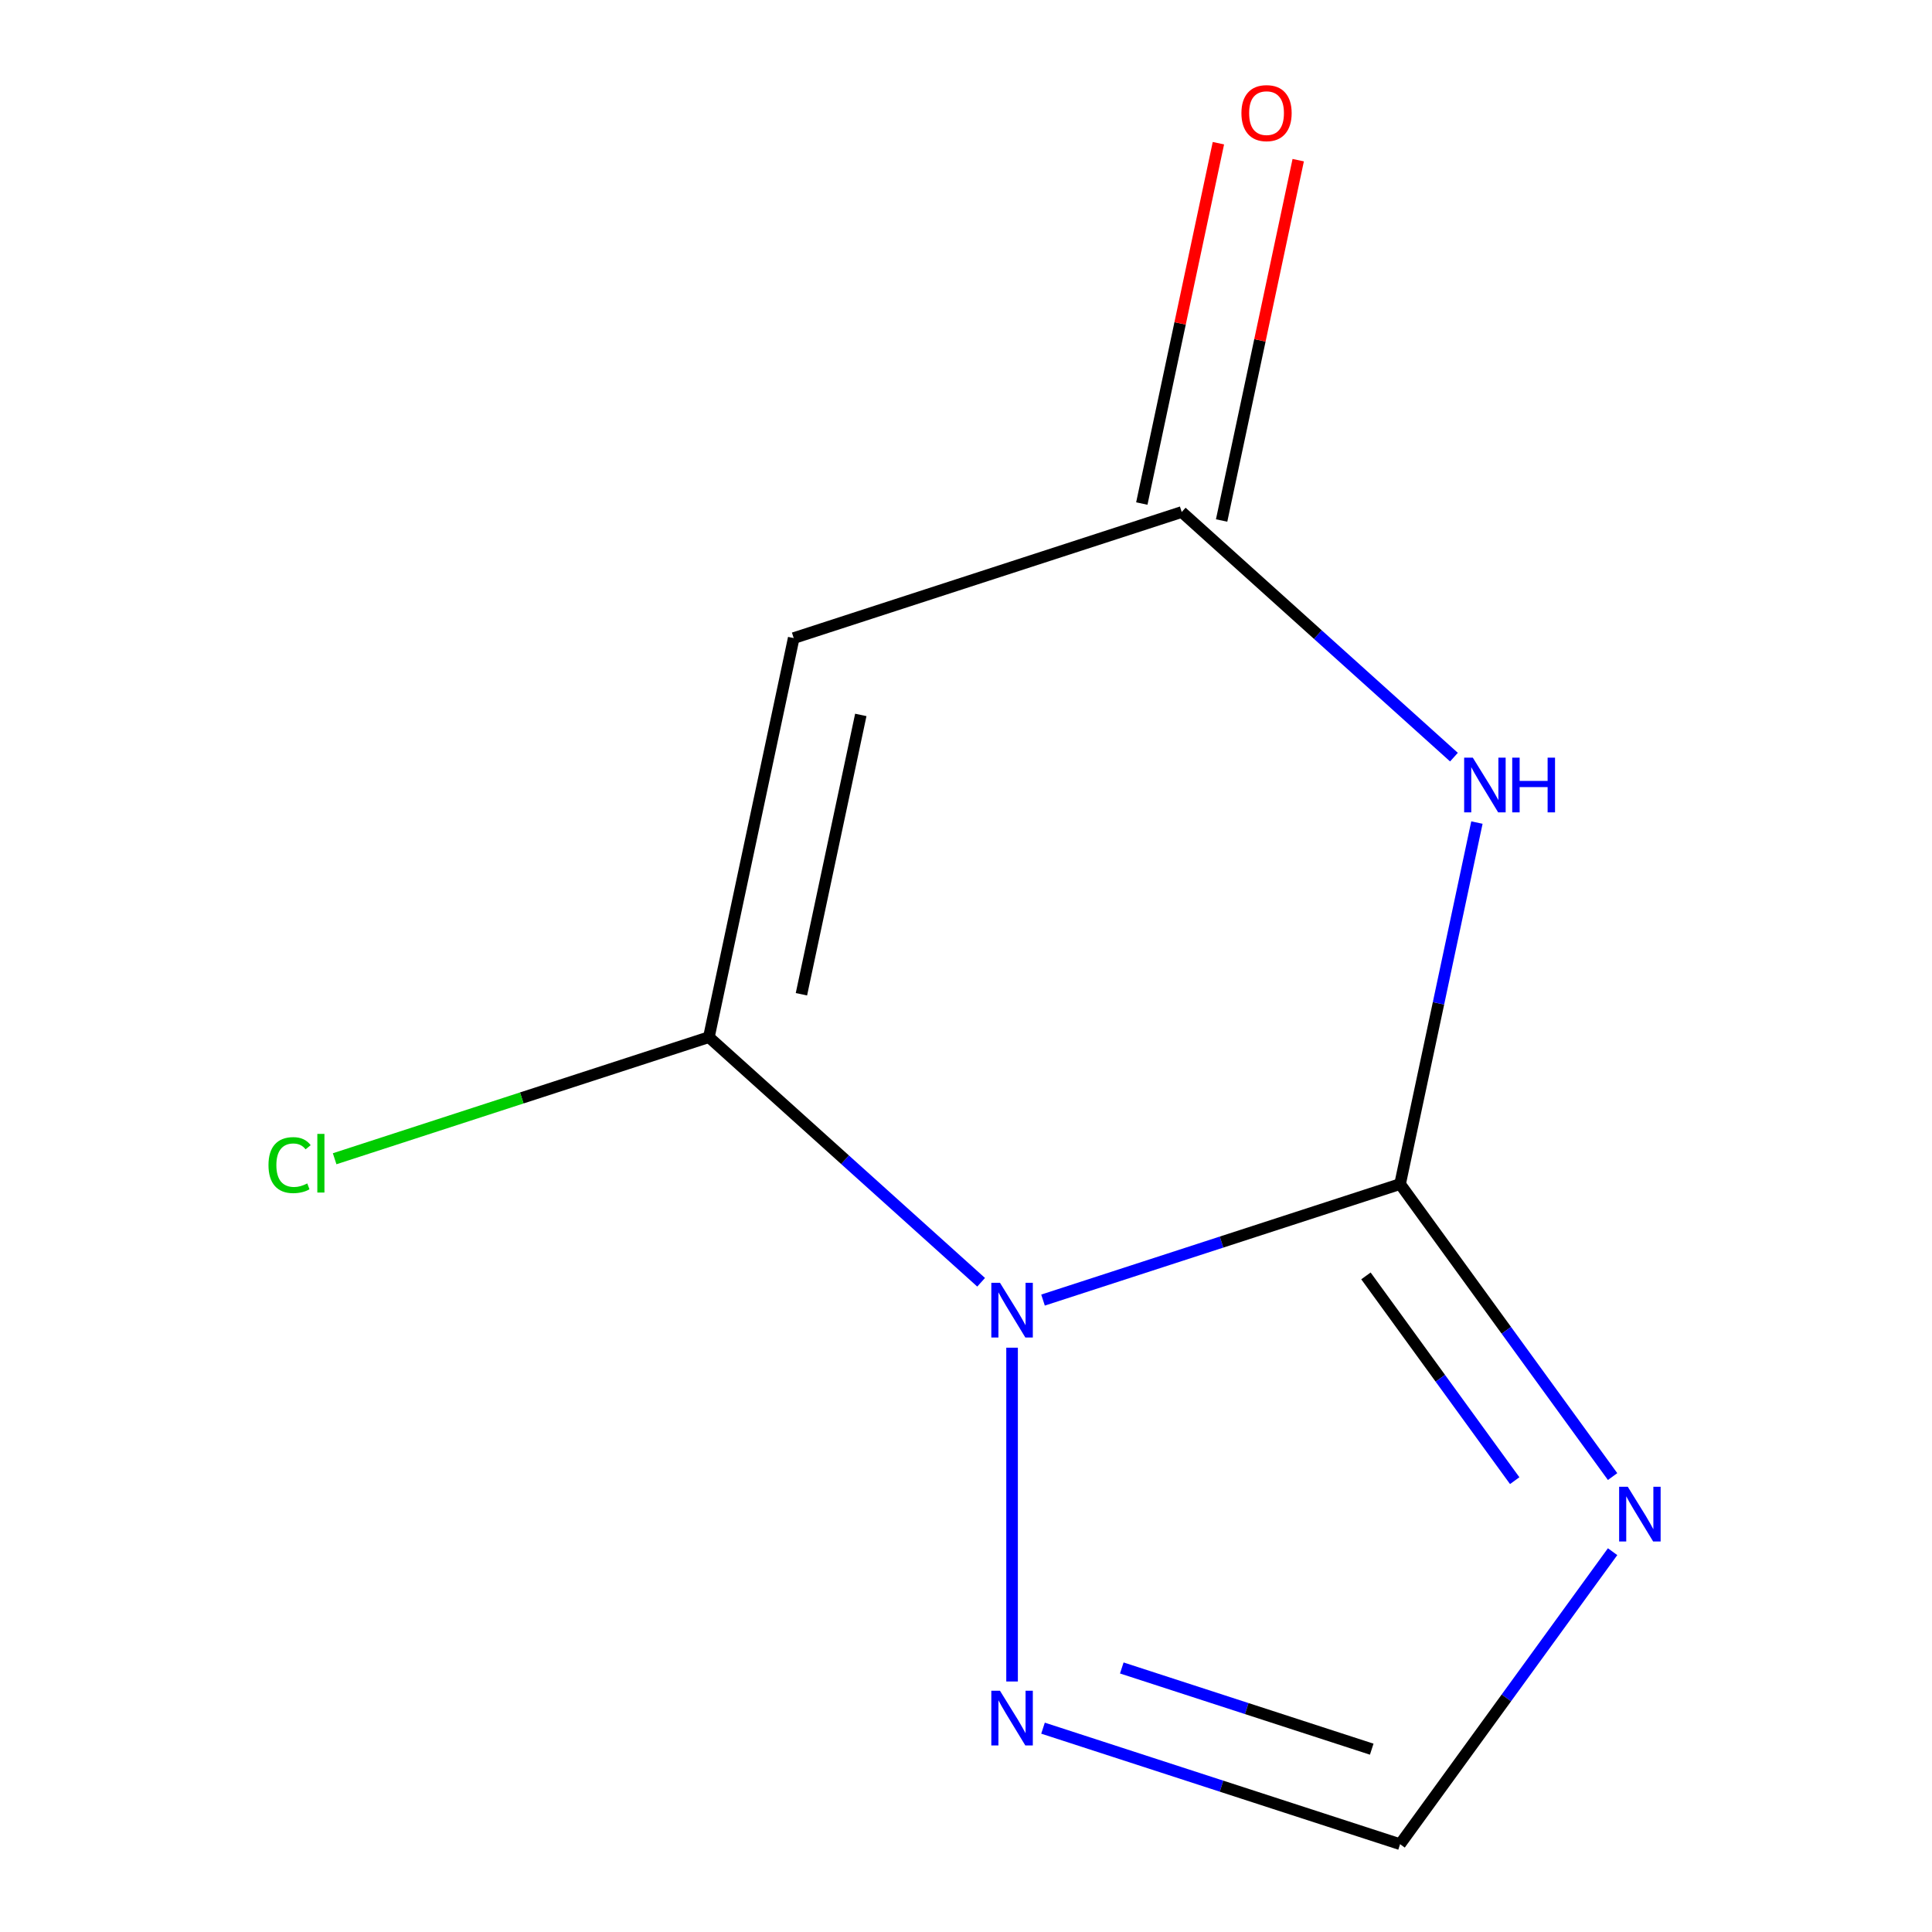 <?xml version='1.0' encoding='iso-8859-1'?>
<svg version='1.1' baseProfile='full'
              xmlns='http://www.w3.org/2000/svg'
                      xmlns:rdkit='http://www.rdkit.org/xml'
                      xmlns:xlink='http://www.w3.org/1999/xlink'
                  xml:space='preserve'
width='1000px' height='1000px' viewBox='0 0 1000 1000'>
<!-- END OF HEADER -->
<rect style='opacity:1.0;fill:#FFFFFF;stroke:none' width='1000' height='1000' x='0' y='0'> </rect>
<path class='bond-0' d='M 539.866,672.92 L 632.272,642.896' style='fill:none;fill-rule:evenodd;stroke:#0000FF;stroke-width:6px;stroke-linecap:butt;stroke-linejoin:miter;stroke-opacity:1' />
<path class='bond-0' d='M 632.272,642.896 L 724.678,612.871' style='fill:none;fill-rule:evenodd;stroke:#000000;stroke-width:6px;stroke-linecap:butt;stroke-linejoin:miter;stroke-opacity:1' />
<path class='bond-1' d='M 507.828,663.702 L 437.374,600.265' style='fill:none;fill-rule:evenodd;stroke:#0000FF;stroke-width:6px;stroke-linecap:butt;stroke-linejoin:miter;stroke-opacity:1' />
<path class='bond-1' d='M 437.374,600.265 L 366.92,536.828' style='fill:none;fill-rule:evenodd;stroke:#000000;stroke-width:6px;stroke-linecap:butt;stroke-linejoin:miter;stroke-opacity:1' />
<path class='bond-6' d='M 523.847,697.564 L 523.847,870.338' style='fill:none;fill-rule:evenodd;stroke:#0000FF;stroke-width:6px;stroke-linecap:butt;stroke-linejoin:miter;stroke-opacity:1' />
<path class='bond-2' d='M 724.678,612.871 L 744.564,519.315' style='fill:none;fill-rule:evenodd;stroke:#000000;stroke-width:6px;stroke-linecap:butt;stroke-linejoin:miter;stroke-opacity:1' />
<path class='bond-2' d='M 744.564,519.315 L 764.45,425.759' style='fill:none;fill-rule:evenodd;stroke:#0000FF;stroke-width:6px;stroke-linecap:butt;stroke-linejoin:miter;stroke-opacity:1' />
<path class='bond-3' d='M 724.678,612.871 L 779.677,688.57' style='fill:none;fill-rule:evenodd;stroke:#000000;stroke-width:6px;stroke-linecap:butt;stroke-linejoin:miter;stroke-opacity:1' />
<path class='bond-3' d='M 779.677,688.57 L 834.675,764.269' style='fill:none;fill-rule:evenodd;stroke:#0000FF;stroke-width:6px;stroke-linecap:butt;stroke-linejoin:miter;stroke-opacity:1' />
<path class='bond-3' d='M 707.01,660.405 L 745.509,713.394' style='fill:none;fill-rule:evenodd;stroke:#000000;stroke-width:6px;stroke-linecap:butt;stroke-linejoin:miter;stroke-opacity:1' />
<path class='bond-3' d='M 745.509,713.394 L 784.008,766.384' style='fill:none;fill-rule:evenodd;stroke:#0000FF;stroke-width:6px;stroke-linecap:butt;stroke-linejoin:miter;stroke-opacity:1' />
<path class='bond-4' d='M 366.92,536.828 L 410.824,330.276' style='fill:none;fill-rule:evenodd;stroke:#000000;stroke-width:6px;stroke-linecap:butt;stroke-linejoin:miter;stroke-opacity:1' />
<path class='bond-4' d='M 414.816,514.626 L 445.549,370.039' style='fill:none;fill-rule:evenodd;stroke:#000000;stroke-width:6px;stroke-linecap:butt;stroke-linejoin:miter;stroke-opacity:1' />
<path class='bond-9' d='M 366.92,536.828 L 270.064,568.298' style='fill:none;fill-rule:evenodd;stroke:#000000;stroke-width:6px;stroke-linecap:butt;stroke-linejoin:miter;stroke-opacity:1' />
<path class='bond-9' d='M 270.064,568.298 L 173.208,599.768' style='fill:none;fill-rule:evenodd;stroke:#00CC00;stroke-width:6px;stroke-linecap:butt;stroke-linejoin:miter;stroke-opacity:1' />
<path class='bond-5' d='M 752.563,391.896 L 682.109,328.459' style='fill:none;fill-rule:evenodd;stroke:#0000FF;stroke-width:6px;stroke-linecap:butt;stroke-linejoin:miter;stroke-opacity:1' />
<path class='bond-5' d='M 682.109,328.459 L 611.655,265.022' style='fill:none;fill-rule:evenodd;stroke:#000000;stroke-width:6px;stroke-linecap:butt;stroke-linejoin:miter;stroke-opacity:1' />
<path class='bond-10' d='M 834.675,803.148 L 779.677,878.847' style='fill:none;fill-rule:evenodd;stroke:#0000FF;stroke-width:6px;stroke-linecap:butt;stroke-linejoin:miter;stroke-opacity:1' />
<path class='bond-10' d='M 779.677,878.847 L 724.678,954.545' style='fill:none;fill-rule:evenodd;stroke:#000000;stroke-width:6px;stroke-linecap:butt;stroke-linejoin:miter;stroke-opacity:1' />
<path class='bond-11' d='M 410.824,330.276 L 611.655,265.022' style='fill:none;fill-rule:evenodd;stroke:#000000;stroke-width:6px;stroke-linecap:butt;stroke-linejoin:miter;stroke-opacity:1' />
<path class='bond-8' d='M 632.31,269.412 L 652.133,176.156' style='fill:none;fill-rule:evenodd;stroke:#000000;stroke-width:6px;stroke-linecap:butt;stroke-linejoin:miter;stroke-opacity:1' />
<path class='bond-8' d='M 652.133,176.156 L 671.955,82.9' style='fill:none;fill-rule:evenodd;stroke:#FF0000;stroke-width:6px;stroke-linecap:butt;stroke-linejoin:miter;stroke-opacity:1' />
<path class='bond-8' d='M 591,260.631 L 610.822,167.375' style='fill:none;fill-rule:evenodd;stroke:#000000;stroke-width:6px;stroke-linecap:butt;stroke-linejoin:miter;stroke-opacity:1' />
<path class='bond-8' d='M 610.822,167.375 L 630.644,74.119' style='fill:none;fill-rule:evenodd;stroke:#FF0000;stroke-width:6px;stroke-linecap:butt;stroke-linejoin:miter;stroke-opacity:1' />
<path class='bond-7' d='M 539.866,894.496 L 632.272,924.521' style='fill:none;fill-rule:evenodd;stroke:#0000FF;stroke-width:6px;stroke-linecap:butt;stroke-linejoin:miter;stroke-opacity:1' />
<path class='bond-7' d='M 632.272,924.521 L 724.678,954.545' style='fill:none;fill-rule:evenodd;stroke:#000000;stroke-width:6px;stroke-linecap:butt;stroke-linejoin:miter;stroke-opacity:1' />
<path class='bond-7' d='M 580.639,863.338 L 645.323,884.355' style='fill:none;fill-rule:evenodd;stroke:#0000FF;stroke-width:6px;stroke-linecap:butt;stroke-linejoin:miter;stroke-opacity:1' />
<path class='bond-7' d='M 645.323,884.355 L 710.007,905.372' style='fill:none;fill-rule:evenodd;stroke:#000000;stroke-width:6px;stroke-linecap:butt;stroke-linejoin:miter;stroke-opacity:1' />
<path  class='atom-0' d='M 517.587 663.965
L 526.867 678.965
Q 527.787 680.445, 529.267 683.125
Q 530.747 685.805, 530.827 685.965
L 530.827 663.965
L 534.587 663.965
L 534.587 692.285
L 530.707 692.285
L 520.747 675.885
Q 519.587 673.965, 518.347 671.765
Q 517.147 669.565, 516.787 668.885
L 516.787 692.285
L 513.107 692.285
L 513.107 663.965
L 517.587 663.965
' fill='#0000FF'/>
<path  class='atom-3' d='M 762.322 392.16
L 771.602 407.16
Q 772.522 408.64, 774.002 411.32
Q 775.482 414, 775.562 414.16
L 775.562 392.16
L 779.322 392.16
L 779.322 420.48
L 775.442 420.48
L 765.482 404.08
Q 764.322 402.16, 763.082 399.96
Q 761.882 397.76, 761.522 397.08
L 761.522 420.48
L 757.842 420.48
L 757.842 392.16
L 762.322 392.16
' fill='#0000FF'/>
<path  class='atom-3' d='M 782.722 392.16
L 786.562 392.16
L 786.562 404.2
L 801.042 404.2
L 801.042 392.16
L 804.882 392.16
L 804.882 420.48
L 801.042 420.48
L 801.042 407.4
L 786.562 407.4
L 786.562 420.48
L 782.722 420.48
L 782.722 392.16
' fill='#0000FF'/>
<path  class='atom-4' d='M 842.539 769.548
L 851.819 784.548
Q 852.739 786.028, 854.219 788.708
Q 855.699 791.388, 855.779 791.548
L 855.779 769.548
L 859.539 769.548
L 859.539 797.868
L 855.659 797.868
L 845.699 781.468
Q 844.539 779.548, 843.299 777.348
Q 842.099 775.148, 841.739 774.468
L 841.739 797.868
L 838.059 797.868
L 838.059 769.548
L 842.539 769.548
' fill='#0000FF'/>
<path  class='atom-7' d='M 517.587 875.132
L 526.867 890.132
Q 527.787 891.612, 529.267 894.292
Q 530.747 896.972, 530.827 897.132
L 530.827 875.132
L 534.587 875.132
L 534.587 903.452
L 530.707 903.452
L 520.747 887.052
Q 519.587 885.132, 518.347 882.932
Q 517.147 880.732, 516.787 880.052
L 516.787 903.452
L 513.107 903.452
L 513.107 875.132
L 517.587 875.132
' fill='#0000FF'/>
<path  class='atom-9' d='M 642.559 58.55
Q 642.559 51.75, 645.919 47.95
Q 649.279 44.15, 655.559 44.15
Q 661.839 44.15, 665.199 47.95
Q 668.559 51.75, 668.559 58.55
Q 668.559 65.43, 665.159 69.35
Q 661.759 73.23, 655.559 73.23
Q 649.319 73.23, 645.919 69.35
Q 642.559 65.47, 642.559 58.55
M 655.559 70.03
Q 659.879 70.03, 662.199 67.15
Q 664.559 64.23, 664.559 58.55
Q 664.559 52.99, 662.199 50.19
Q 659.879 47.35, 655.559 47.35
Q 651.239 47.35, 648.879 50.15
Q 646.559 52.95, 646.559 58.55
Q 646.559 64.27, 648.879 67.15
Q 651.239 70.03, 655.559 70.03
' fill='#FF0000'/>
<path  class='atom-10' d='M 138.969 603.061
Q 138.969 596.021, 142.249 592.341
Q 145.569 588.621, 151.849 588.621
Q 157.689 588.621, 160.809 592.741
L 158.169 594.901
Q 155.889 591.901, 151.849 591.901
Q 147.569 591.901, 145.289 594.781
Q 143.049 597.621, 143.049 603.061
Q 143.049 608.661, 145.369 611.541
Q 147.729 614.421, 152.289 614.421
Q 155.409 614.421, 159.049 612.541
L 160.169 615.541
Q 158.689 616.501, 156.449 617.061
Q 154.209 617.621, 151.729 617.621
Q 145.569 617.621, 142.249 613.861
Q 138.969 610.101, 138.969 603.061
' fill='#00CC00'/>
<path  class='atom-10' d='M 164.249 586.901
L 167.929 586.901
L 167.929 617.261
L 164.249 617.261
L 164.249 586.901
' fill='#00CC00'/>
</svg>
